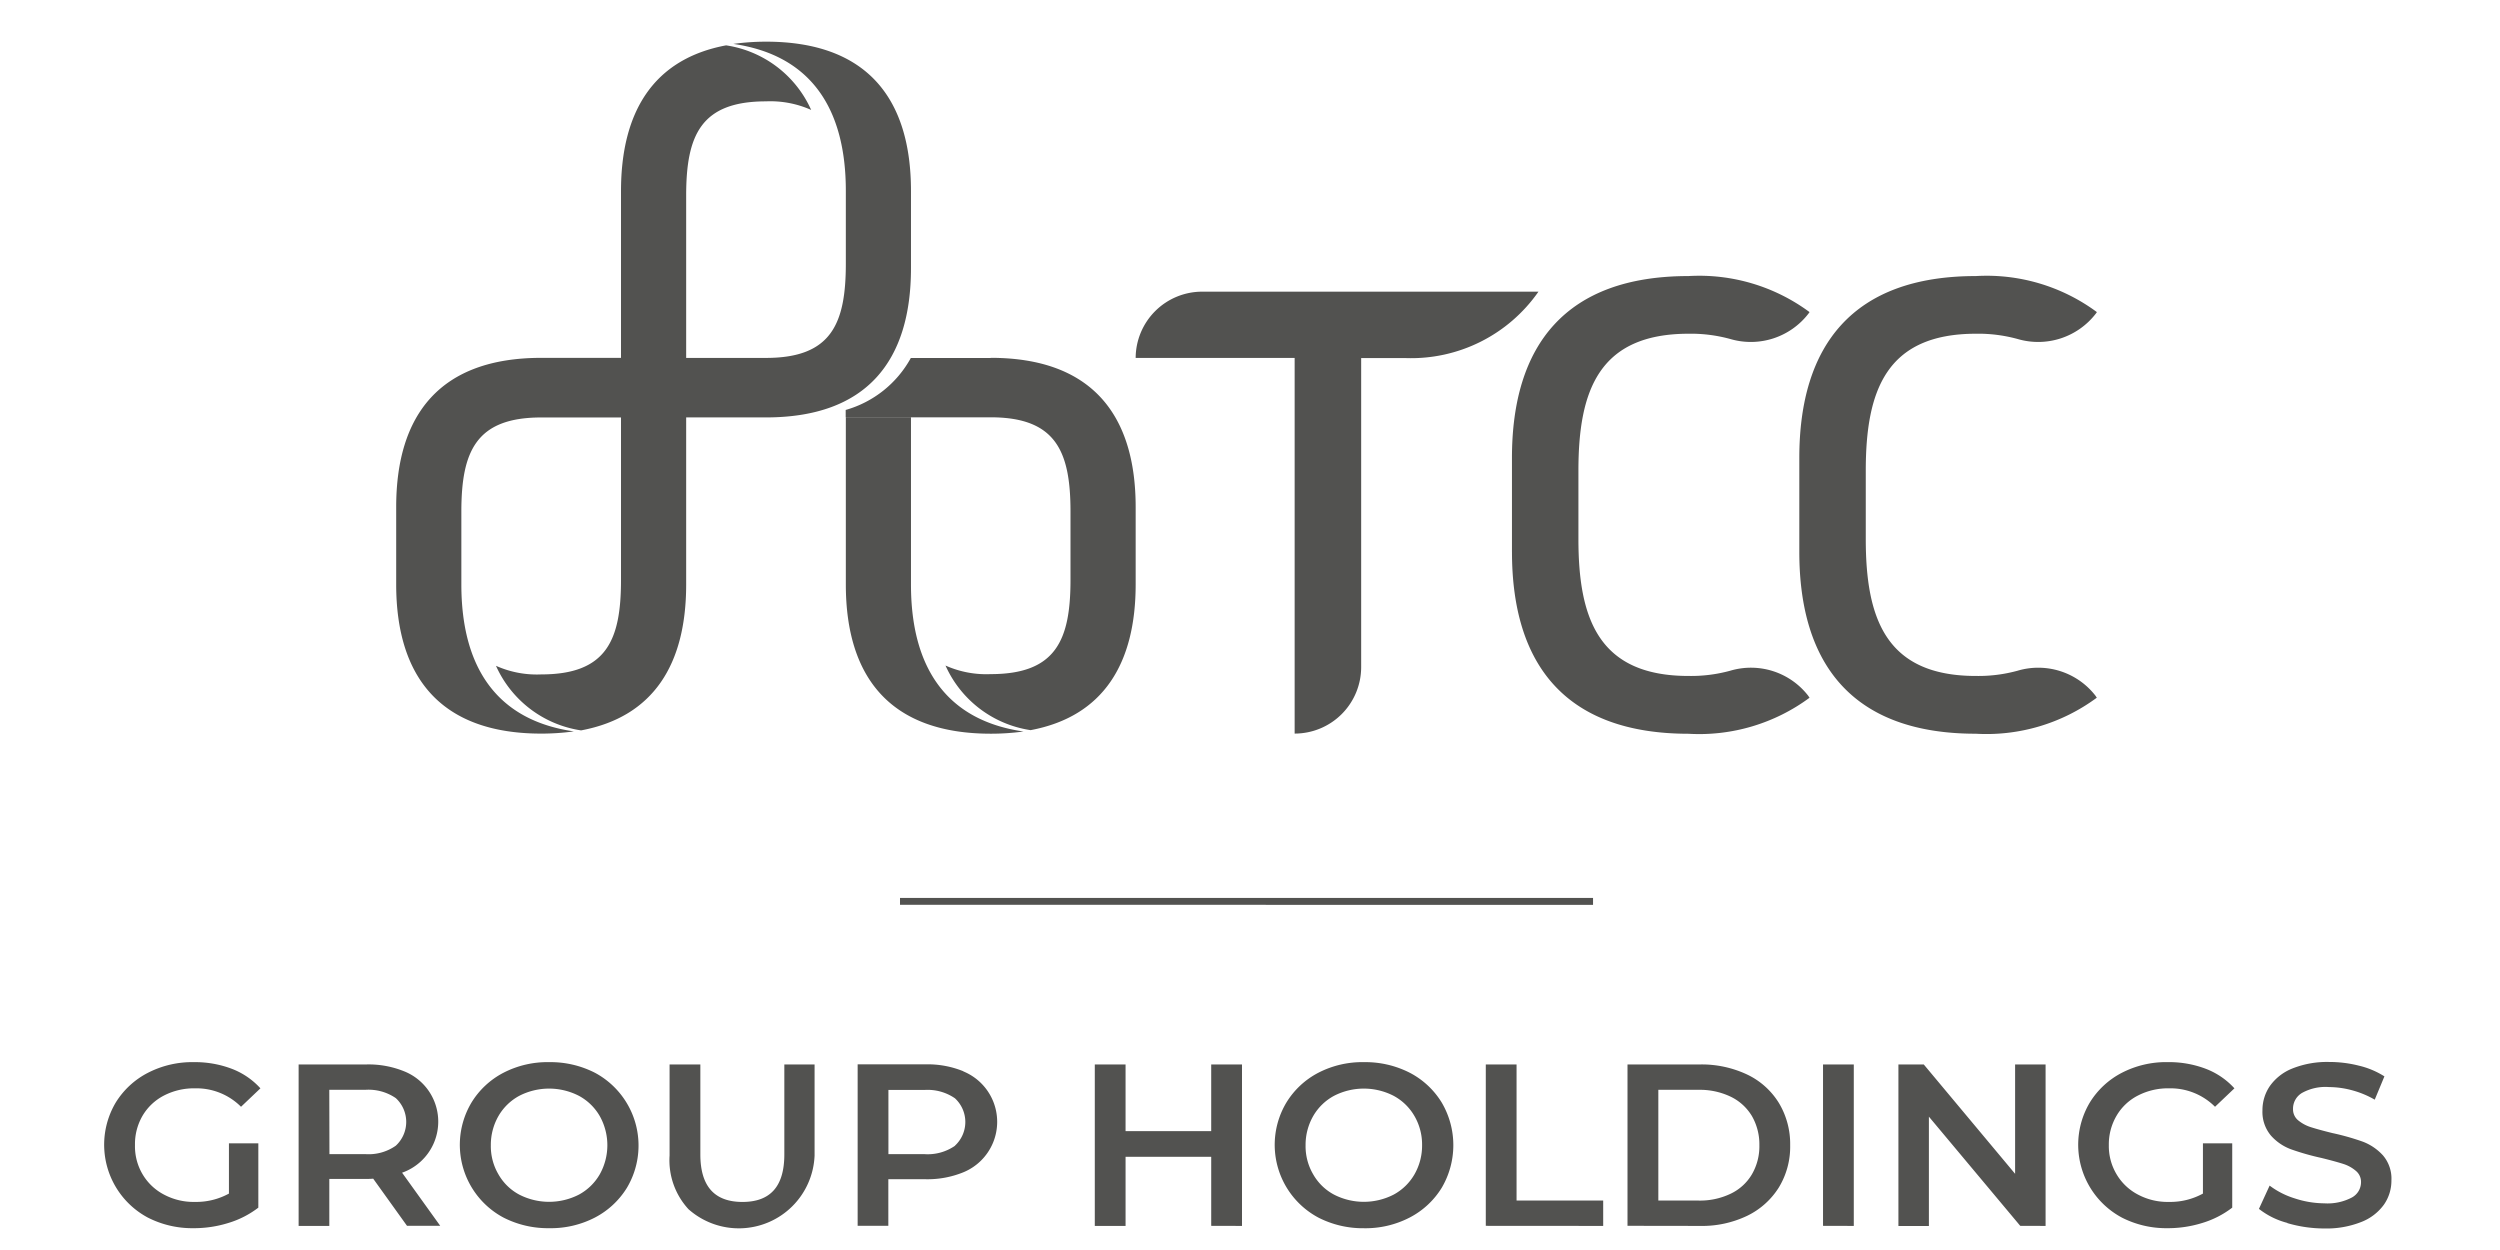 
<svg xmlns="http://www.w3.org/2000/svg" width="120" height="60" viewBox="0 0 120 60"><path fill="#525250" d="m109.8 58.712-.014-.014a3.7 3.7 0 0 1-1.357-.672l.513-1.117a3.909 3.909 0 0 0 1.2.612 4.633 4.633 0 0 0 1.424.239 2.5 2.5 0 0 0 1.324-.28.835.835 0 0 0 .439-.732.683.683 0 0 0-.246-.545 1.73 1.73 0 0 0-.619-.339c-.253-.08-.592-.173-1.024-.28a12.078 12.078 0 0 1-1.471-.418 2.4 2.4 0 0 1-.965-.659 1.763 1.763 0 0 1-.406-1.21 2.046 2.046 0 0 1 .359-1.172 2.414 2.414 0 0 1 1.078-.838 4.483 4.483 0 0 1 1.769-.312 5.741 5.741 0 0 1 1.431.179 3.979 3.979 0 0 1 1.217.512l-.465 1.118a4.493 4.493 0 0 0-1.091-.452 4.328 4.328 0 0 0-1.105-.153 2.316 2.316 0 0 0-1.3.285.88.88 0 0 0-.426.766.683.683 0 0 0 .246.545 1.822 1.822 0 0 0 .619.332c.253.08.592.174 1.024.28a11.811 11.811 0 0 1 1.457.412 2.525 2.525 0 0 1 .971.659 1.715 1.715 0 0 1 .406 1.2 2.006 2.006 0 0 1-.359 1.164 2.422 2.422 0 0 1-1.084.832 4.526 4.526 0 0 1-1.769.313 6.33 6.33 0 0 1-1.776-.255Zm-76.736-.659h-.006a3.464 3.464 0 0 1-.918-2.588v-4.372h1.477v4.318c0 1.524.671 2.282 2.022 2.282s2.009-.758 2.009-2.282v-4.318H39.1v4.371a3.639 3.639 0 0 1-6.041 2.588Zm68.779.387a3.963 3.963 0 0 1-1.53-5.522 3.915 3.915 0 0 1 1.536-1.424 4.637 4.637 0 0 1 2.209-.512 4.973 4.973 0 0 1 1.817.319 3.576 3.576 0 0 1 1.377.939l-.931.885a3.023 3.023 0 0 0-2.2-.885 3.141 3.141 0 0 0-1.5.346 2.51 2.51 0 0 0-1.024.965 2.709 2.709 0 0 0-.373 1.417 2.637 2.637 0 0 0 .373 1.4 2.573 2.573 0 0 0 1.024.971 3.023 3.023 0 0 0 1.484.353 3.274 3.274 0 0 0 1.636-.4v-2.418l.006.006h1.4v3.087a4.484 4.484 0 0 1-1.43.733 5.534 5.534 0 0 1-1.684.253 4.683 4.683 0 0 1-2.191-.513Zm-38.568 0a3.956 3.956 0 0 1-1.53-5.515 3.91 3.91 0 0 1 1.53-1.43 4.6 4.6 0 0 1 2.2-.512 4.689 4.689 0 0 1 2.2.512 3.915 3.915 0 0 1 1.525 1.423 4.035 4.035 0 0 1 0 4.1 3.915 3.915 0 0 1-1.536 1.424 4.6 4.6 0 0 1-2.2.513 4.683 4.683 0 0 1-2.19-.515Zm.759-5.841a2.545 2.545 0 0 0-1 .971 2.779 2.779 0 0 0-.366 1.4 2.665 2.665 0 0 0 .366 1.4 2.5 2.5 0 0 0 1 .972 3.132 3.132 0 0 0 2.86 0 2.547 2.547 0 0 0 1-.972 2.77 2.77 0 0 0 .366-1.4 2.727 2.727 0 0 0-.366-1.4 2.544 2.544 0 0 0-1-.971 3.124 3.124 0 0 0-2.86 0ZM24.161 58.44a3.958 3.958 0 0 1-1.531-5.515 3.913 3.913 0 0 1 1.531-1.43 4.6 4.6 0 0 1 2.2-.512 4.689 4.689 0 0 1 2.2.512 3.963 3.963 0 0 1 1.53 5.521 3.941 3.941 0 0 1-1.53 1.424 4.6 4.6 0 0 1-2.2.513 4.683 4.683 0 0 1-2.2-.513Zm.765-5.841a2.551 2.551 0 0 0-1 .971 2.779 2.779 0 0 0-.366 1.4 2.665 2.665 0 0 0 .366 1.4 2.505 2.505 0 0 0 1 .972 3.134 3.134 0 0 0 2.861 0 2.545 2.545 0 0 0 1-.972 2.86 2.86 0 0 0 0-2.8 2.548 2.548 0 0 0-1-.971 3.126 3.126 0 0 0-2.861 0ZM7.089 58.44a3.965 3.965 0 0 1-1.531-5.522A3.918 3.918 0 0 1 7.1 51.495a4.637 4.637 0 0 1 2.2-.512 4.964 4.964 0 0 1 1.82.317 3.573 3.573 0 0 1 1.38.94l-.931.885a3.023 3.023 0 0 0-2.2-.885 3.141 3.141 0 0 0-1.5.346 2.55 2.55 0 0 0-1.024.965 2.705 2.705 0 0 0-.366 1.417 2.633 2.633 0 0 0 .366 1.4 2.573 2.573 0 0 0 1.024.971 3.019 3.019 0 0 0 1.483.353 3.275 3.275 0 0 0 1.637-.4v-2.418l.011.006h1.4v3.087a4.479 4.479 0 0 1-1.431.733 5.524 5.524 0 0 1-1.683.253 4.683 4.683 0 0 1-2.197-.513Zm89.882.4-4.384-5.24v5.249h-1.463v-7.756h1.216l4.385 5.25v-5.25h1.463v7.751Zm-9.466 0v-7.747h1.477v7.751Zm-16.187 0v-7.747h1.477v6.534h4.158v1.217Zm-13.18 0v-3.315h-4.111v3.319H52.55v-7.751h1.477v3.2h4.111v-3.2h1.478v7.751Zm-40.225-2.264a3.445 3.445 0 0 1-.306.013h-1.8v2.255h-1.473v-7.751h3.273a4.543 4.543 0 0 1 1.8.333 2.6 2.6 0 0 1-.107 4.864l1.83 2.548h-1.59v.006Zm-2.1-1.178h1.73A2.26 2.26 0 0 0 19 54.992a1.554 1.554 0 0 0 0-2.281 2.312 2.312 0 0 0-1.464-.4h-1.73Zm62.307 3.441v-7.745h3.47a5.117 5.117 0 0 1 2.263.479 3.6 3.6 0 0 1 1.53 1.364 3.809 3.809 0 0 1 .545 2.029A3.758 3.758 0 0 1 85.383 57a3.684 3.684 0 0 1-1.53 1.364 5.02 5.02 0 0 1-2.263.48Zm1.48-1.212h1.93a3.394 3.394 0 0 0 1.536-.326 2.359 2.359 0 0 0 1.025-.932 2.678 2.678 0 0 0 .359-1.4 2.723 2.723 0 0 0-.359-1.4 2.4 2.4 0 0 0-1.025-.931 3.412 3.412 0 0 0-1.536-.326H79.6Zm-38.433 1.212v-7.751h3.273a4.541 4.541 0 0 1 1.8.332v.007a2.617 2.617 0 0 1 0 4.843 4.541 4.541 0 0 1-1.8.333h-1.8v2.236Zm1.477-3.44h1.73a2.3 2.3 0 0 0 1.463-.4v-.006a1.547 1.547 0 0 0 0-2.275 2.311 2.311 0 0 0-1.463-.4h-1.73Zm.556-11.968V43.1h33.266v.333ZM86.367 26.49v-4.511c0-5.435 2.595-8.728 8.476-8.728a8.9 8.9 0 0 1 5.808 1.73l-.047.067a3.494 3.494 0 0 1-3.758 1.224 7.133 7.133 0 0 0-2-.253c-4.325 0-5.289 2.754-5.289 6.573v3.281c0 3.819.965 6.573 5.289 6.573a7.137 7.137 0 0 0 2-.252 3.479 3.479 0 0 1 3.754 1.222v.006l.047.067a8.907 8.907 0 0 1-5.808 1.73c-5.877 0-8.472-3.287-8.472-8.729Zm-13.793 0v-4.511c0-5.435 2.595-8.728 8.475-8.728a8.9 8.9 0 0 1 5.809 1.73l-.047.067a3.494 3.494 0 0 1-3.758 1.224 7.133 7.133 0 0 0-2-.253c-4.325 0-5.289 2.754-5.289 6.573v3.281c0 3.819.965 6.573 5.289 6.573a7.137 7.137 0 0 0 2-.252 3.479 3.479 0 0 1 3.758 1.224v.006l.047.067a8.908 8.908 0 0 1-5.809 1.73c-5.88-.002-8.474-3.289-8.474-8.731ZM40.6 28.053v-8.016h3.127v8.023c0 3.945 1.67 6.513 5.4 7.052a11.625 11.625 0 0 1-1.564.106c-4.833.001-6.963-2.707-6.963-7.165Zm-21.583-.005v-3.706c0-4.464 2.129-7.165 6.96-7.165h3.831v-8c0-3.819 1.563-6.347 5.044-7a5.34 5.34 0 0 1 4.084 3.1 4.8 4.8 0 0 0-2.168-.412c-3.134 0-3.832 1.636-3.832 4.523v7.792h3.832c3.134 0 3.832-1.637 3.832-4.524V9.16c0-3.946-1.67-6.513-5.4-7.052A11.455 11.455 0 0 1 36.768 2c4.83 0 6.959 2.708 6.959 7.165v3.706c0 4.464-2.129 7.165-6.959 7.165h-3.832v8.023c0 3.82-1.564 6.348-5.044 7a5.343 5.343 0 0 1-4.085-3.1 4.8 4.8 0 0 0 2.169.413c3.134 0 3.832-1.637 3.832-4.524v-7.81h-3.831c-3.134 0-3.832 1.637-3.832 4.524v3.493c0 3.946 1.67 6.513 5.4 7.052a11.466 11.466 0 0 1-1.563.106c-4.835 0-6.965-2.713-6.965-7.165Zm43.126-10.866h-7.631A3.193 3.193 0 0 1 57.7 14h16.146a7.447 7.447 0 0 1-6.394 3.187h-2.116v14.839a3.192 3.192 0 0 1-3.193 3.186ZM45.384 31.946a4.8 4.8 0 0 0 2.168.412c3.134 0 3.832-1.636 3.832-4.523v-3.281c0-2.887-.7-4.523-3.832-4.523h-6.959v-.353a5.185 5.185 0 0 0 3.127-2.495h3.832v-.007c4.83 0 6.96 2.708 6.96 7.166v3.705c0 3.819-1.563 6.347-5.044 7a5.341 5.341 0 0 1-4.084-3.101Z"/></svg>